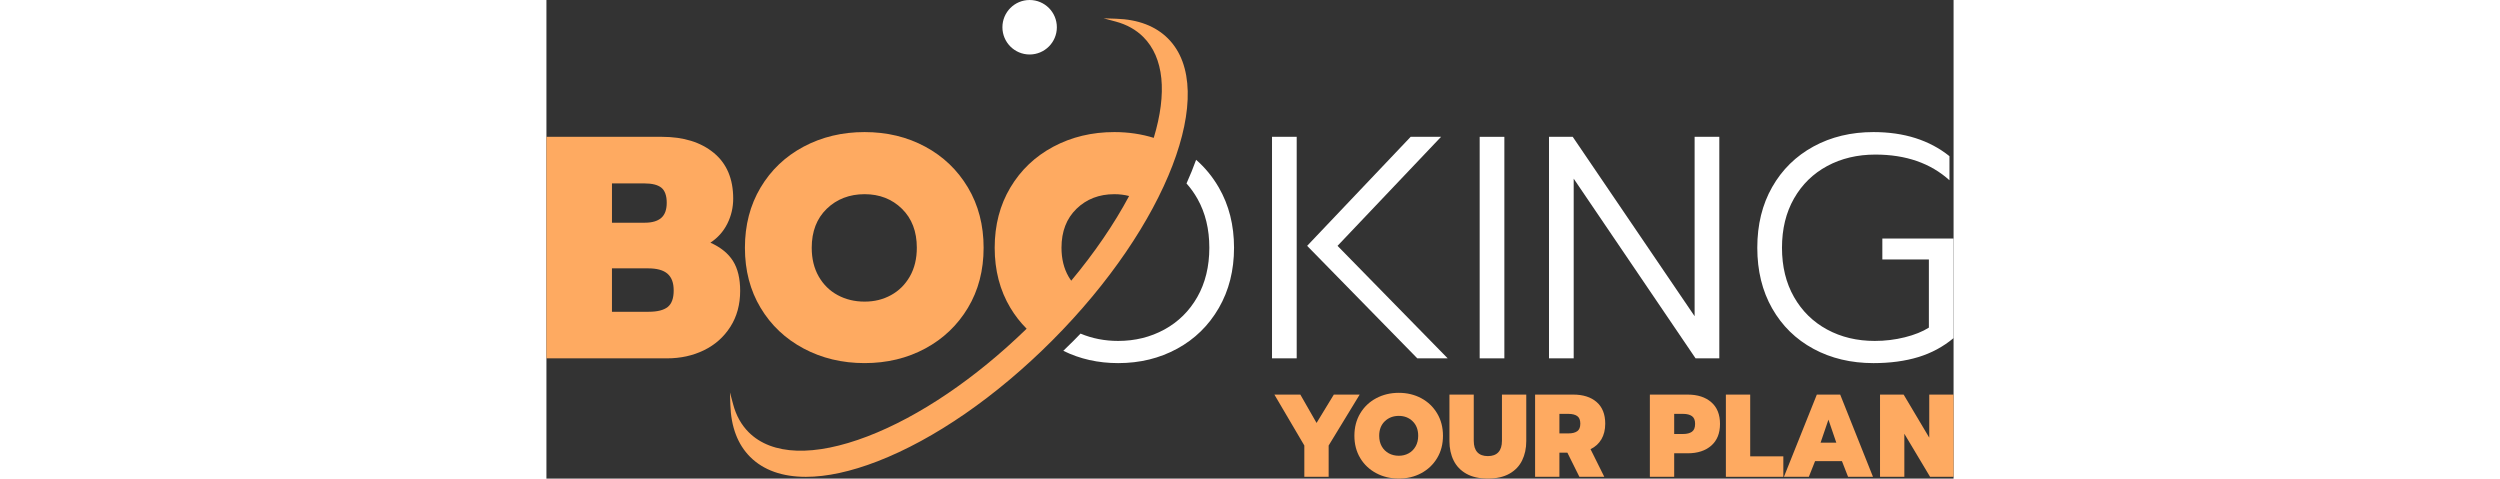 <svg viewBox="0 0 197 67" fill="none" xmlns="http://www.w3.org/2000/svg" width="350px">
<rect x="0" y="0" width="197" height="67" fill="#333333" stroke="none"/>
<g clip-path="url(#clip0_2335_45283)">
<path d="M0 19.156H16.176C19.19 19.156 21.606 19.904 23.423 21.396C25.24 22.89 26.148 25.028 26.148 27.808C26.148 29.05 25.875 30.219 25.328 31.313C24.781 32.407 23.991 33.295 22.957 33.975C24.405 34.626 25.461 35.483 26.126 36.548C26.79 37.612 27.123 39.003 27.123 40.719C27.123 42.642 26.665 44.32 25.75 45.754C24.833 47.189 23.6 48.283 22.049 49.037C20.498 49.791 18.777 50.169 16.885 50.169H0V19.156ZM13.784 31.179C14.787 31.179 15.549 30.957 16.066 30.514C16.583 30.07 16.842 29.36 16.842 28.385C16.842 27.41 16.59 26.676 16.089 26.277C15.587 25.878 14.804 25.679 13.74 25.679H9.176V31.18H13.785L13.784 31.179ZM14.315 43.647C15.526 43.647 16.413 43.425 16.974 42.981C17.535 42.537 17.816 41.769 17.816 40.674C17.816 39.58 17.528 38.826 16.952 38.323C16.376 37.82 15.467 37.569 14.226 37.569H9.174V43.648H14.315V43.647Z" fill="#FEAA61"/>
<path d="M36.01 48.793C33.454 47.434 31.445 45.532 29.982 43.092C28.519 40.652 27.789 37.85 27.789 34.684C27.789 31.519 28.52 28.71 29.982 26.255C31.445 23.8 33.454 21.892 36.01 20.531C38.565 19.171 41.409 18.491 44.542 18.491C47.674 18.491 50.503 19.171 53.029 20.531C55.555 21.892 57.55 23.8 59.013 26.255C60.474 28.71 61.206 31.52 61.206 34.684C61.206 37.849 60.474 40.652 59.013 43.092C57.55 45.532 55.555 47.434 53.029 48.793C50.503 50.154 47.673 50.834 44.542 50.834C41.41 50.834 38.565 50.154 36.01 48.793ZM48.242 41.317C49.35 40.711 50.229 39.838 50.88 38.7C51.529 37.561 51.855 36.223 51.855 34.684C51.855 32.407 51.16 30.588 49.772 29.227C48.383 27.867 46.64 27.186 44.543 27.186C42.446 27.186 40.65 27.867 39.246 29.227C37.843 30.588 37.141 32.407 37.141 34.684C37.141 36.223 37.466 37.561 38.116 38.7C38.766 39.838 39.652 40.711 40.775 41.317C41.898 41.924 43.154 42.226 44.543 42.226C45.932 42.226 47.136 41.923 48.243 41.317H48.242Z" fill="#FEAA61"/>
<path d="M106.107 62.373L101.914 55.243H105.548L107.818 59.211L110.235 55.243H113.854L109.511 62.373V66.753H106.106V62.373H106.107Z" fill="#FEAA61"/>
<path d="M116.166 66.242C115.217 65.737 114.471 65.031 113.929 64.126C113.386 63.22 113.115 62.18 113.115 61.006C113.115 59.831 113.386 58.788 113.929 57.877C114.471 56.966 115.217 56.258 116.166 55.753C117.114 55.248 118.169 54.996 119.332 54.996C120.495 54.996 121.544 55.249 122.482 55.753C123.42 56.258 124.16 56.966 124.702 57.877C125.245 58.788 125.516 59.831 125.516 61.006C125.516 62.18 125.245 63.22 124.702 64.126C124.16 65.031 123.419 65.737 122.482 66.242C121.544 66.747 120.494 66.999 119.332 66.999C118.17 66.999 117.114 66.747 116.166 66.242ZM120.706 63.468C121.117 63.243 121.443 62.919 121.685 62.496C121.926 62.073 122.046 61.577 122.046 61.006C122.046 60.16 121.789 59.486 121.274 58.981C120.758 58.476 120.112 58.224 119.333 58.224C118.554 58.224 117.889 58.477 117.368 58.981C116.847 59.486 116.587 60.16 116.587 61.006C116.587 61.577 116.707 62.073 116.948 62.496C117.19 62.919 117.519 63.243 117.936 63.468C118.352 63.693 118.818 63.805 119.334 63.805C119.85 63.805 120.297 63.693 120.708 63.468H120.706Z" fill="#FEAA61"/>
<path d="M128.789 66.324C127.989 65.875 127.394 65.254 127.005 64.464C126.615 63.674 126.421 62.768 126.421 61.746V55.242H129.826V61.713C129.826 62.416 129.993 62.949 130.327 63.311C130.661 63.673 131.152 63.854 131.799 63.854C132.447 63.854 132.937 63.673 133.272 63.311C133.606 62.949 133.773 62.416 133.773 61.713V55.242H137.178V61.746C137.178 62.768 136.983 63.673 136.594 64.464C136.205 65.254 135.61 65.875 134.81 66.324C134.009 66.774 133.006 66.999 131.799 66.999C130.593 66.999 129.59 66.774 128.789 66.324Z" fill="#FEAA61"/>
<path d="M138.412 55.243H143.757C145.139 55.243 146.23 55.592 147.031 56.289C147.831 56.986 148.232 57.993 148.232 59.311C148.232 60.168 148.053 60.897 147.697 61.501C147.341 62.104 146.833 62.565 146.176 62.884L148.1 66.753H144.613L142.935 63.378H141.817V66.753H138.412V55.243ZM143.083 60.677C143.609 60.677 144.018 60.575 144.309 60.372C144.6 60.17 144.745 59.815 144.745 59.31C144.745 58.805 144.599 58.451 144.309 58.247C144.018 58.045 143.61 57.943 143.083 57.943H141.817V60.677H143.083Z" fill="#FEAA61"/>
<path d="M154.481 55.243H159.778C161.159 55.243 162.259 55.597 163.075 56.306C163.892 57.013 164.301 58.026 164.301 59.344C164.301 60.661 163.892 61.676 163.075 62.39C162.259 63.104 161.159 63.461 159.778 63.461H157.886V66.754H154.481V55.244V55.243ZM159.136 60.759C159.662 60.759 160.074 60.655 160.37 60.446C160.666 60.237 160.814 59.87 160.814 59.343C160.814 58.815 160.666 58.464 160.37 58.256C160.074 58.047 159.664 57.943 159.136 57.943H157.886V60.759H159.136Z" fill="#FEAA61"/>
<path d="M165.123 55.243H168.528V63.888H173.167V66.753H165.123V55.243Z" fill="#FEAA61"/>
<path d="M177.855 55.243H181.128L185.717 66.753H182.23L181.374 64.563H177.608L176.737 66.753H173.25L177.856 55.243H177.855ZM180.584 61.978L179.482 58.75L178.38 61.978H180.583H180.584Z" fill="#FEAA61"/>
<path d="M186.703 55.243H190.01L193.595 61.27V55.243H197V66.753H193.71L190.108 60.726V66.753H186.703V55.243Z" fill="#FEAA61"/>
<path d="M101.581 19.156H105.038V50.169H101.581V19.156ZM106.5 34.418L120.992 19.156H125.247L110.754 34.418L126.178 50.169H121.923L106.5 34.418Z" fill="white"/>
<path d="M130.654 19.156H134.111V50.169H130.654V19.156Z" fill="white"/>
<path d="M140.36 19.156H143.683L160.746 44.268V19.156H164.204V50.169H160.88L143.817 25.012V50.169H140.36V19.156Z" fill="white"/>
<path d="M177.388 48.838C174.92 47.507 172.993 45.62 171.604 43.181C170.215 40.74 169.521 37.909 169.521 34.684C169.521 31.46 170.215 28.628 171.604 26.188C172.993 23.748 174.92 21.856 177.388 20.509C179.855 19.164 182.654 18.491 185.787 18.491C190.07 18.491 193.617 19.615 196.424 21.862V25.234C193.765 22.839 190.308 21.641 186.053 21.641C183.541 21.641 181.295 22.174 179.316 23.238C177.337 24.303 175.785 25.819 174.662 27.786C173.539 29.754 172.978 32.053 172.978 34.685C172.978 37.317 173.539 39.618 174.662 41.585C175.785 43.552 177.328 45.067 179.294 46.133C181.258 47.197 183.483 47.73 185.964 47.73C187.411 47.73 188.815 47.56 190.174 47.22C191.532 46.88 192.656 46.429 193.543 45.866V36.327H187.028V33.399H197V47.331C195.552 48.543 193.904 49.431 192.058 49.993C190.211 50.554 188.12 50.836 185.787 50.836C182.654 50.836 179.855 50.17 177.388 48.84V48.838Z" fill="white"/>
<path d="M94.135 26.255C93.269 24.756 92.208 23.463 90.956 22.372C90.566 23.454 90.118 24.559 89.611 25.684C90.187 26.329 90.701 27.043 91.144 27.83C92.253 29.798 92.807 32.083 92.807 34.685C92.807 37.288 92.245 39.618 91.123 41.585C90 43.552 88.464 45.067 86.514 46.133C84.564 47.197 82.406 47.73 80.043 47.73C78.154 47.73 76.4 47.384 74.776 46.705C74.452 47.038 74.132 47.372 73.801 47.703C73.324 48.18 72.845 48.649 72.362 49.112C74.678 50.257 77.237 50.836 80.043 50.836C83.087 50.836 85.842 50.163 88.309 48.817C90.775 47.472 92.718 45.571 94.137 43.116C95.555 40.661 96.265 37.851 96.265 34.686C96.265 31.522 95.556 28.712 94.137 26.257L94.135 26.255Z" fill="white"/>
<path d="M87.026 5.397C85.285 3.653 82.839 2.719 79.757 2.622L78.009 2.566L79.697 3.02C81.246 3.435 82.55 4.164 83.572 5.188C86.437 8.055 86.927 13.012 85.025 19.3C83.304 18.766 81.468 18.491 79.509 18.491C76.376 18.491 73.533 19.172 70.978 20.532C68.421 21.893 66.413 23.801 64.95 26.256C63.487 28.711 62.756 31.521 62.756 34.685C62.756 37.85 63.488 40.653 64.95 43.093C65.599 44.177 66.362 45.151 67.229 46.02C60.077 52.972 52.218 58.301 44.981 61.08C37.477 63.961 31.557 63.758 28.312 60.509C27.291 59.486 26.561 58.182 26.146 56.63L25.694 54.941L25.75 56.688C25.847 59.775 26.78 62.223 28.521 63.966C30.38 65.826 33.041 66.759 36.329 66.759C39.225 66.759 42.609 66.035 46.359 64.582C54.312 61.501 62.986 55.505 70.78 47.702C86.91 31.555 94.198 12.578 87.026 5.398V5.397ZM74.214 29.227C75.617 27.867 77.382 27.186 79.51 27.186C80.243 27.186 80.93 27.274 81.576 27.442C79.471 31.379 76.726 35.394 73.472 39.296C73.335 39.106 73.203 38.909 73.084 38.7C72.433 37.561 72.109 36.223 72.109 34.684C72.109 32.407 72.81 30.588 74.214 29.227Z" fill="#FEAA61"/>
<path d="M67.649 7.629C69.753 7.629 71.46 5.922 71.46 3.815C71.46 1.708 69.753 0 67.649 0C65.544 0 63.838 1.708 63.838 3.815C63.838 5.922 65.544 7.629 67.649 7.629Z" fill="white"/>
</g>
<defs>
<clipPath id="clip0_2335_45283">
<rect width="197" height="67" fill="white"/>
</clipPath>
</defs>
</svg>
